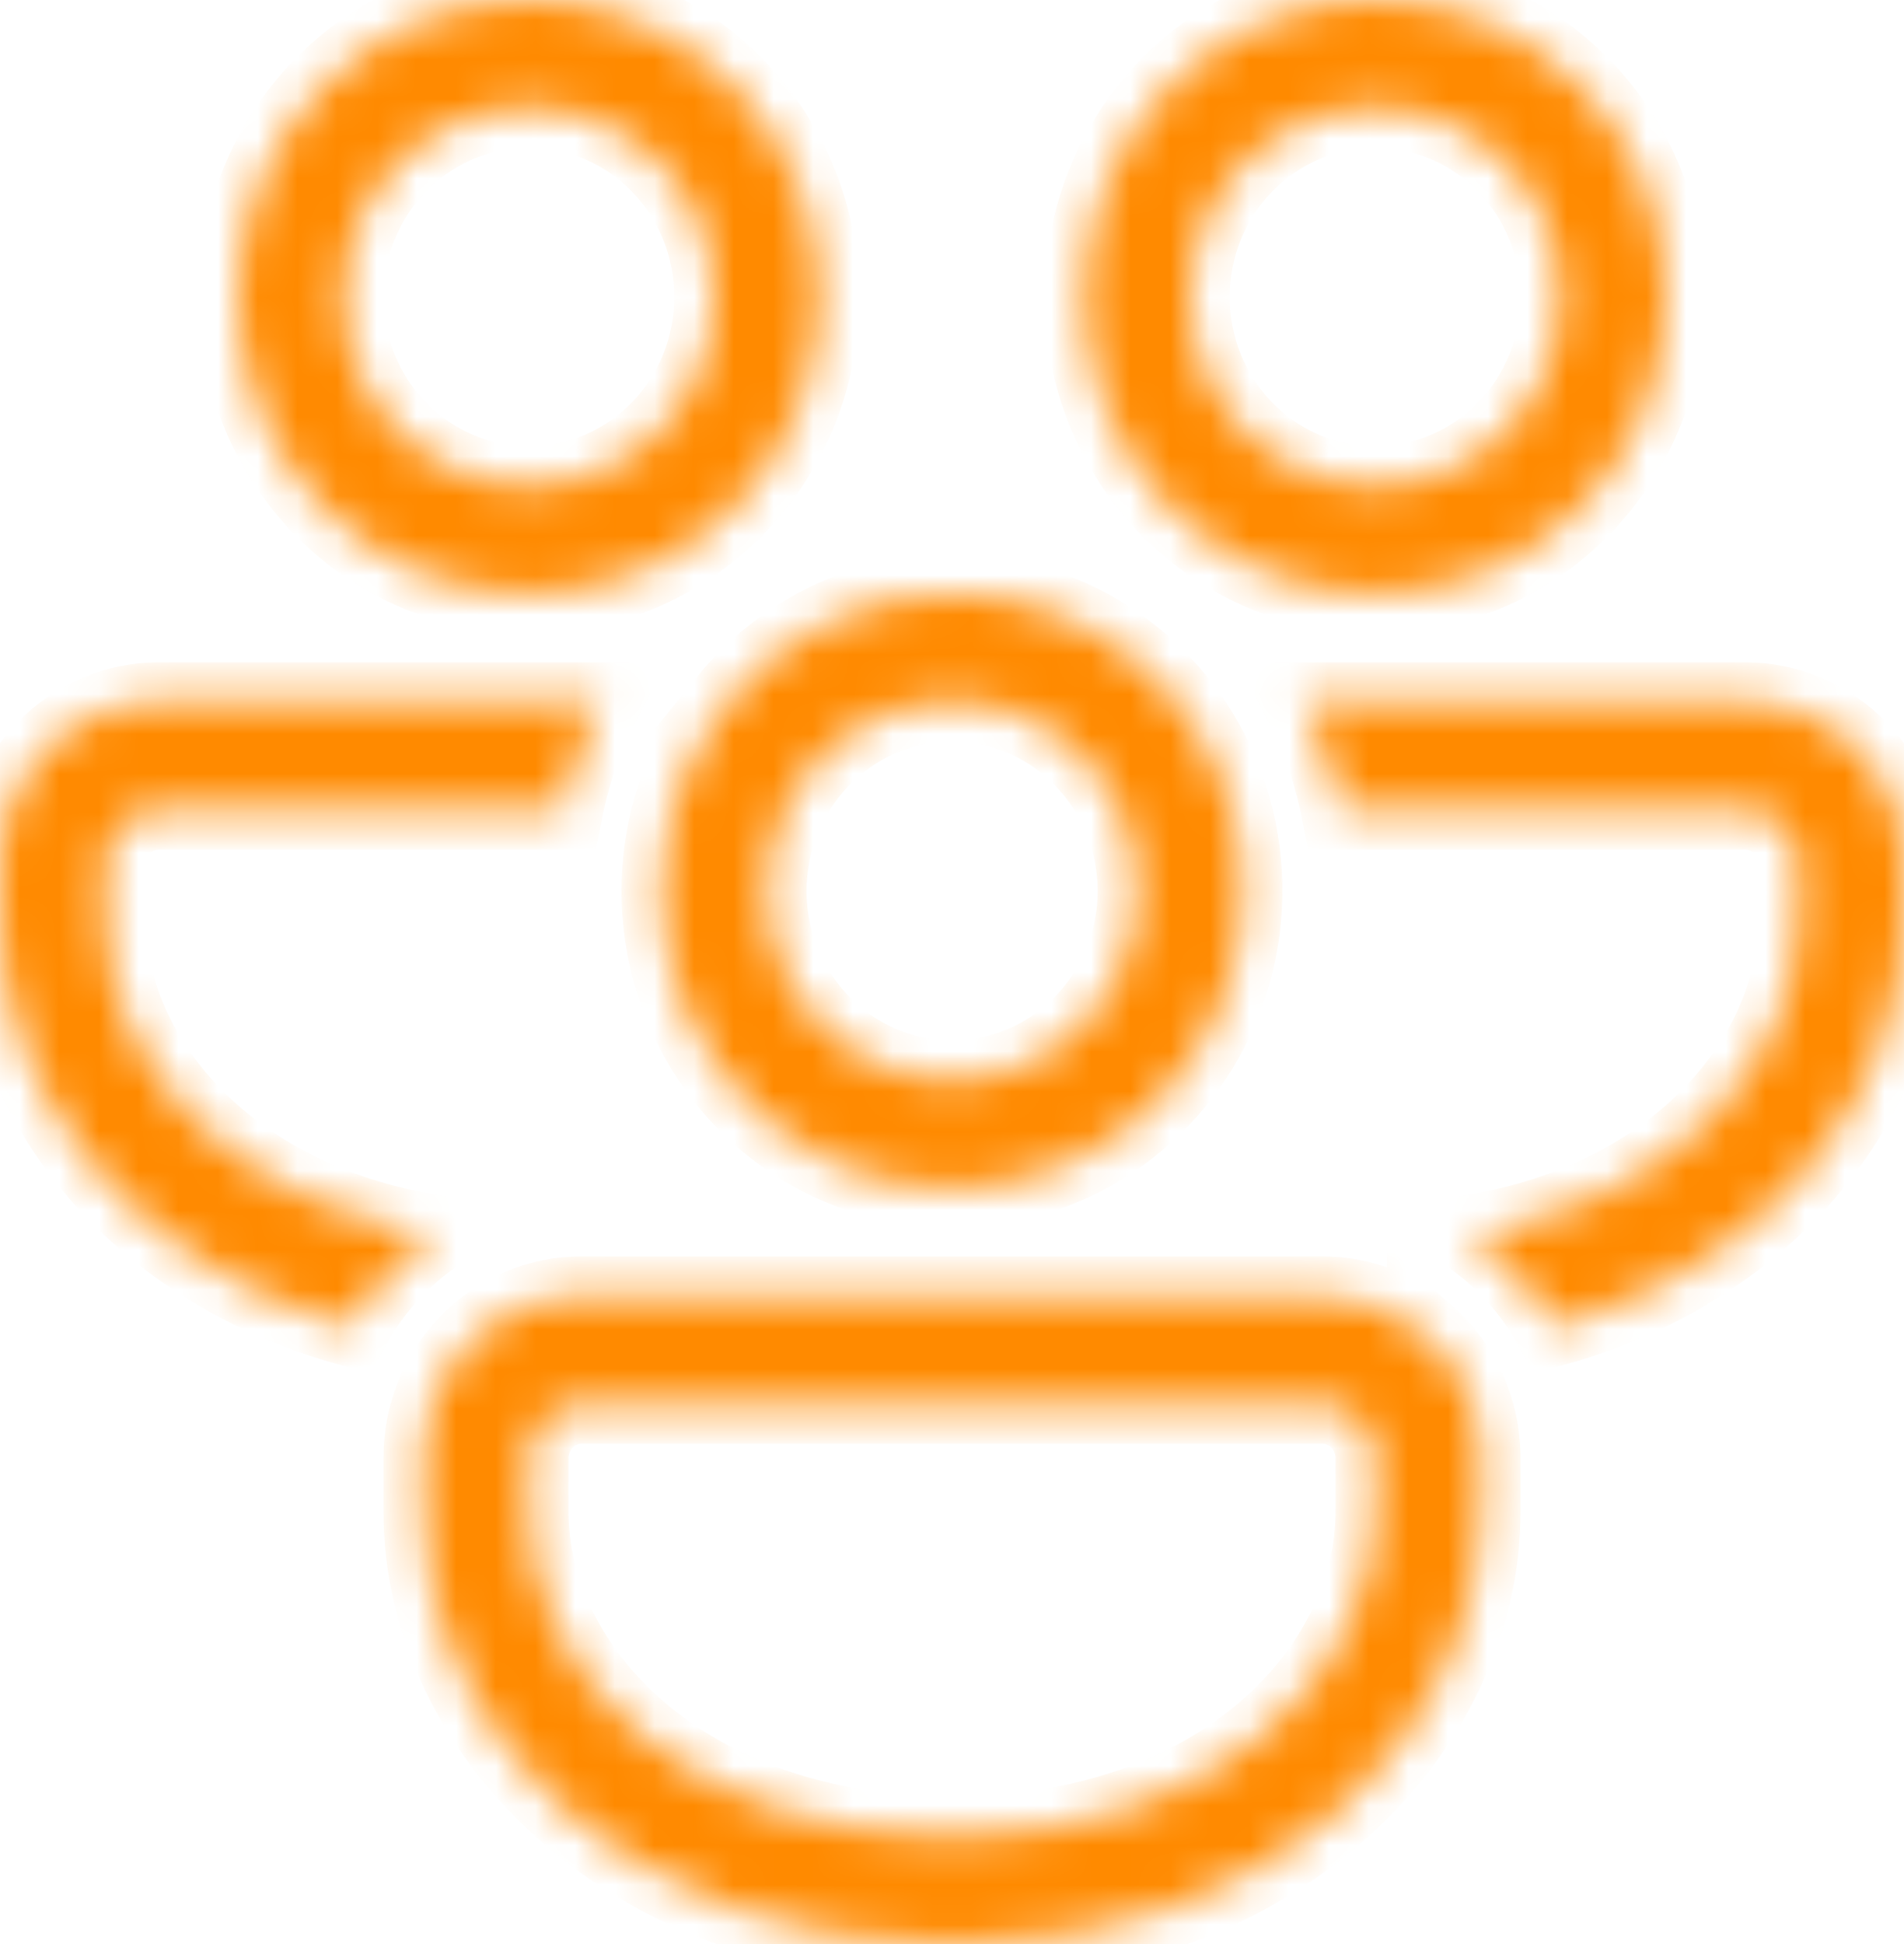 <svg width="48" height="49" viewBox="0 0 48 49" fill="none" xmlns="http://www.w3.org/2000/svg">
<mask id="path-1-inside-1_5_67" fill="white">
<path d="M20.667 7.486C20.667 5.501 19.894 3.597 18.519 2.193C17.143 0.789 15.278 0 13.333 0C11.388 0 9.523 0.789 8.148 2.193C6.773 3.597 6 5.501 6 7.486C6 9.472 6.773 11.376 8.148 12.78C9.523 14.184 11.388 14.972 13.333 14.972C15.278 14.972 17.143 14.184 18.519 12.78C19.894 11.376 20.667 9.472 20.667 7.486ZM8.667 7.486C8.667 6.861 8.787 6.241 9.022 5.663C9.256 5.085 9.6 4.56 10.034 4.118C10.467 3.675 10.981 3.324 11.547 3.085C12.114 2.845 12.72 2.722 13.333 2.722C13.946 2.722 14.553 2.845 15.119 3.085C15.685 3.324 16.2 3.675 16.633 4.118C17.067 4.56 17.41 5.085 17.645 5.663C17.879 6.241 18 6.861 18 7.486C18 8.75 17.508 9.961 16.633 10.855C15.758 11.748 14.571 12.25 13.333 12.25C12.096 12.25 10.909 11.748 10.034 10.855C9.158 9.961 8.667 8.75 8.667 7.486ZM4 17.694H15.155C14.717 18.538 14.392 19.453 14.2 20.417H4C3.646 20.417 3.307 20.56 3.057 20.815C2.807 21.071 2.667 21.417 2.667 21.778V23.139C2.667 26.569 5.597 30.255 10.923 31.115C10.064 31.714 9.349 32.511 8.84 33.44C3.213 31.885 0 27.459 0 23.139V21.778C0 20.695 0.421 19.656 1.172 18.89C1.922 18.125 2.939 17.694 4 17.694ZM18.344 17.694C19.688 16.034 21.723 14.972 24 14.972C25.597 14.969 27.151 15.5 28.425 16.483C29.699 17.466 30.623 18.848 31.056 20.417C31.442 21.817 31.42 23.302 30.993 24.69C30.567 26.079 29.753 27.31 28.652 28.234C27.552 29.158 26.211 29.735 24.795 29.895C23.378 30.055 21.946 29.79 20.675 29.133C19.695 28.625 18.841 27.898 18.174 27.006C17.507 26.115 17.044 25.082 16.821 23.984C16.598 22.886 16.619 21.751 16.883 20.662C17.147 19.573 17.647 18.559 18.347 17.694H18.344ZM19.784 20.417C19.521 20.982 19.37 21.595 19.34 22.22C19.309 22.845 19.399 23.47 19.605 24.06C19.811 24.649 20.129 25.192 20.541 25.656C20.952 26.12 21.449 26.497 22.003 26.765C22.557 27.033 23.157 27.187 23.769 27.218C24.382 27.25 24.994 27.157 25.572 26.947C26.149 26.737 26.68 26.413 27.135 25.993C27.59 25.573 27.959 25.066 28.221 24.5C28.752 23.358 28.816 22.047 28.399 20.856C27.983 19.665 27.12 18.692 26.001 18.15C24.882 17.609 23.598 17.544 22.432 17.968C21.265 18.393 20.312 19.274 19.781 20.417H19.784ZM39.16 33.44C38.652 32.511 37.939 31.716 37.077 31.118C42.4 30.255 45.333 26.566 45.333 23.139V21.778C45.333 21.417 45.193 21.071 44.943 20.815C44.693 20.56 44.354 20.417 44 20.417H33.8C33.612 19.468 33.291 18.551 32.848 17.694H44C45.061 17.694 46.078 18.125 46.828 18.89C47.579 19.656 48 20.695 48 21.778V23.139C48 27.459 44.784 31.883 39.16 33.44ZM35.965 33.677C35.237 33.024 34.302 32.665 33.333 32.667H14.667C14.141 32.665 13.62 32.77 13.134 32.975C12.648 33.179 12.207 33.48 11.835 33.859C11.463 34.239 11.169 34.69 10.968 35.186C10.768 35.682 10.665 36.213 10.667 36.75V38.111C10.667 43.477 15.627 49 24 49C32.373 49 37.333 43.477 37.333 38.111V36.75C37.333 35.525 36.805 34.425 35.965 33.674V33.677ZM13.333 36.75C13.333 36.389 13.474 36.043 13.724 35.788C13.974 35.532 14.313 35.389 14.667 35.389H33.333C33.687 35.389 34.026 35.532 34.276 35.788C34.526 36.043 34.667 36.389 34.667 36.75V38.111C34.667 42.026 30.848 46.278 24 46.278C17.152 46.278 13.333 42.026 13.333 38.111V36.75ZM34.667 0C36.612 0 38.477 0.789 39.852 2.193C41.227 3.597 42 5.501 42 7.486C42 9.472 41.227 11.376 39.852 12.78C38.477 14.184 36.612 14.972 34.667 14.972C32.722 14.972 30.857 14.184 29.481 12.78C28.106 11.376 27.333 9.472 27.333 7.486C27.333 5.501 28.106 3.597 29.481 2.193C30.857 0.789 32.722 0 34.667 0ZM34.667 2.722C33.429 2.722 32.242 3.224 31.367 4.118C30.492 5.011 30 6.223 30 7.486C30 8.75 30.492 9.961 31.367 10.855C32.242 11.748 33.429 12.25 34.667 12.25C35.904 12.25 37.091 11.748 37.967 10.855C38.842 9.961 39.333 8.75 39.333 7.486C39.333 6.223 38.842 5.011 37.967 4.118C37.091 3.224 35.904 2.722 34.667 2.722Z"/>
</mask>
<path d="M20.667 7.486C20.667 5.501 19.894 3.597 18.519 2.193C17.143 0.789 15.278 0 13.333 0C11.388 0 9.523 0.789 8.148 2.193C6.773 3.597 6 5.501 6 7.486C6 9.472 6.773 11.376 8.148 12.78C9.523 14.184 11.388 14.972 13.333 14.972C15.278 14.972 17.143 14.184 18.519 12.78C19.894 11.376 20.667 9.472 20.667 7.486ZM8.667 7.486C8.667 6.861 8.787 6.241 9.022 5.663C9.256 5.085 9.6 4.56 10.034 4.118C10.467 3.675 10.981 3.324 11.547 3.085C12.114 2.845 12.72 2.722 13.333 2.722C13.946 2.722 14.553 2.845 15.119 3.085C15.685 3.324 16.2 3.675 16.633 4.118C17.067 4.56 17.41 5.085 17.645 5.663C17.879 6.241 18 6.861 18 7.486C18 8.75 17.508 9.961 16.633 10.855C15.758 11.748 14.571 12.25 13.333 12.25C12.096 12.25 10.909 11.748 10.034 10.855C9.158 9.961 8.667 8.75 8.667 7.486ZM4 17.694H15.155C14.717 18.538 14.392 19.453 14.2 20.417H4C3.646 20.417 3.307 20.56 3.057 20.815C2.807 21.071 2.667 21.417 2.667 21.778V23.139C2.667 26.569 5.597 30.255 10.923 31.115C10.064 31.714 9.349 32.511 8.84 33.44C3.213 31.885 0 27.459 0 23.139V21.778C0 20.695 0.421 19.656 1.172 18.89C1.922 18.125 2.939 17.694 4 17.694ZM18.344 17.694C19.688 16.034 21.723 14.972 24 14.972C25.597 14.969 27.151 15.5 28.425 16.483C29.699 17.466 30.623 18.848 31.056 20.417C31.442 21.817 31.42 23.302 30.993 24.69C30.567 26.079 29.753 27.31 28.652 28.234C27.552 29.158 26.211 29.735 24.795 29.895C23.378 30.055 21.946 29.79 20.675 29.133C19.695 28.625 18.841 27.898 18.174 27.006C17.507 26.115 17.044 25.082 16.821 23.984C16.598 22.886 16.619 21.751 16.883 20.662C17.147 19.573 17.647 18.559 18.347 17.694H18.344ZM19.784 20.417C19.521 20.982 19.37 21.595 19.34 22.22C19.309 22.845 19.399 23.47 19.605 24.06C19.811 24.649 20.129 25.192 20.541 25.656C20.952 26.12 21.449 26.497 22.003 26.765C22.557 27.033 23.157 27.187 23.769 27.218C24.382 27.25 24.994 27.157 25.572 26.947C26.149 26.737 26.68 26.413 27.135 25.993C27.59 25.573 27.959 25.066 28.221 24.5C28.752 23.358 28.816 22.047 28.399 20.856C27.983 19.665 27.12 18.692 26.001 18.15C24.882 17.609 23.598 17.544 22.432 17.968C21.265 18.393 20.312 19.274 19.781 20.417H19.784ZM39.16 33.44C38.652 32.511 37.939 31.716 37.077 31.118C42.4 30.255 45.333 26.566 45.333 23.139V21.778C45.333 21.417 45.193 21.071 44.943 20.815C44.693 20.56 44.354 20.417 44 20.417H33.8C33.612 19.468 33.291 18.551 32.848 17.694H44C45.061 17.694 46.078 18.125 46.828 18.89C47.579 19.656 48 20.695 48 21.778V23.139C48 27.459 44.784 31.883 39.16 33.44ZM35.965 33.677C35.237 33.024 34.302 32.665 33.333 32.667H14.667C14.141 32.665 13.62 32.77 13.134 32.975C12.648 33.179 12.207 33.48 11.835 33.859C11.463 34.239 11.169 34.69 10.968 35.186C10.768 35.682 10.665 36.213 10.667 36.75V38.111C10.667 43.477 15.627 49 24 49C32.373 49 37.333 43.477 37.333 38.111V36.75C37.333 35.525 36.805 34.425 35.965 33.674V33.677ZM13.333 36.75C13.333 36.389 13.474 36.043 13.724 35.788C13.974 35.532 14.313 35.389 14.667 35.389H33.333C33.687 35.389 34.026 35.532 34.276 35.788C34.526 36.043 34.667 36.389 34.667 36.75V38.111C34.667 42.026 30.848 46.278 24 46.278C17.152 46.278 13.333 42.026 13.333 38.111V36.75ZM34.667 0C36.612 0 38.477 0.789 39.852 2.193C41.227 3.597 42 5.501 42 7.486C42 9.472 41.227 11.376 39.852 12.78C38.477 14.184 36.612 14.972 34.667 14.972C32.722 14.972 30.857 14.184 29.481 12.78C28.106 11.376 27.333 9.472 27.333 7.486C27.333 5.501 28.106 3.597 29.481 2.193C30.857 0.789 32.722 0 34.667 0ZM34.667 2.722C33.429 2.722 32.242 3.224 31.367 4.118C30.492 5.011 30 6.223 30 7.486C30 8.75 30.492 9.961 31.367 10.855C32.242 11.748 33.429 12.25 34.667 12.25C35.904 12.25 37.091 11.748 37.967 10.855C38.842 9.961 39.333 8.75 39.333 7.486C39.333 6.223 38.842 5.011 37.967 4.118C37.091 3.224 35.904 2.722 34.667 2.722Z" fill="#FF8A00" stroke="#FF8A00" stroke-width="2" mask="url(#path-1-inside-1_5_67)"/>
</svg>
